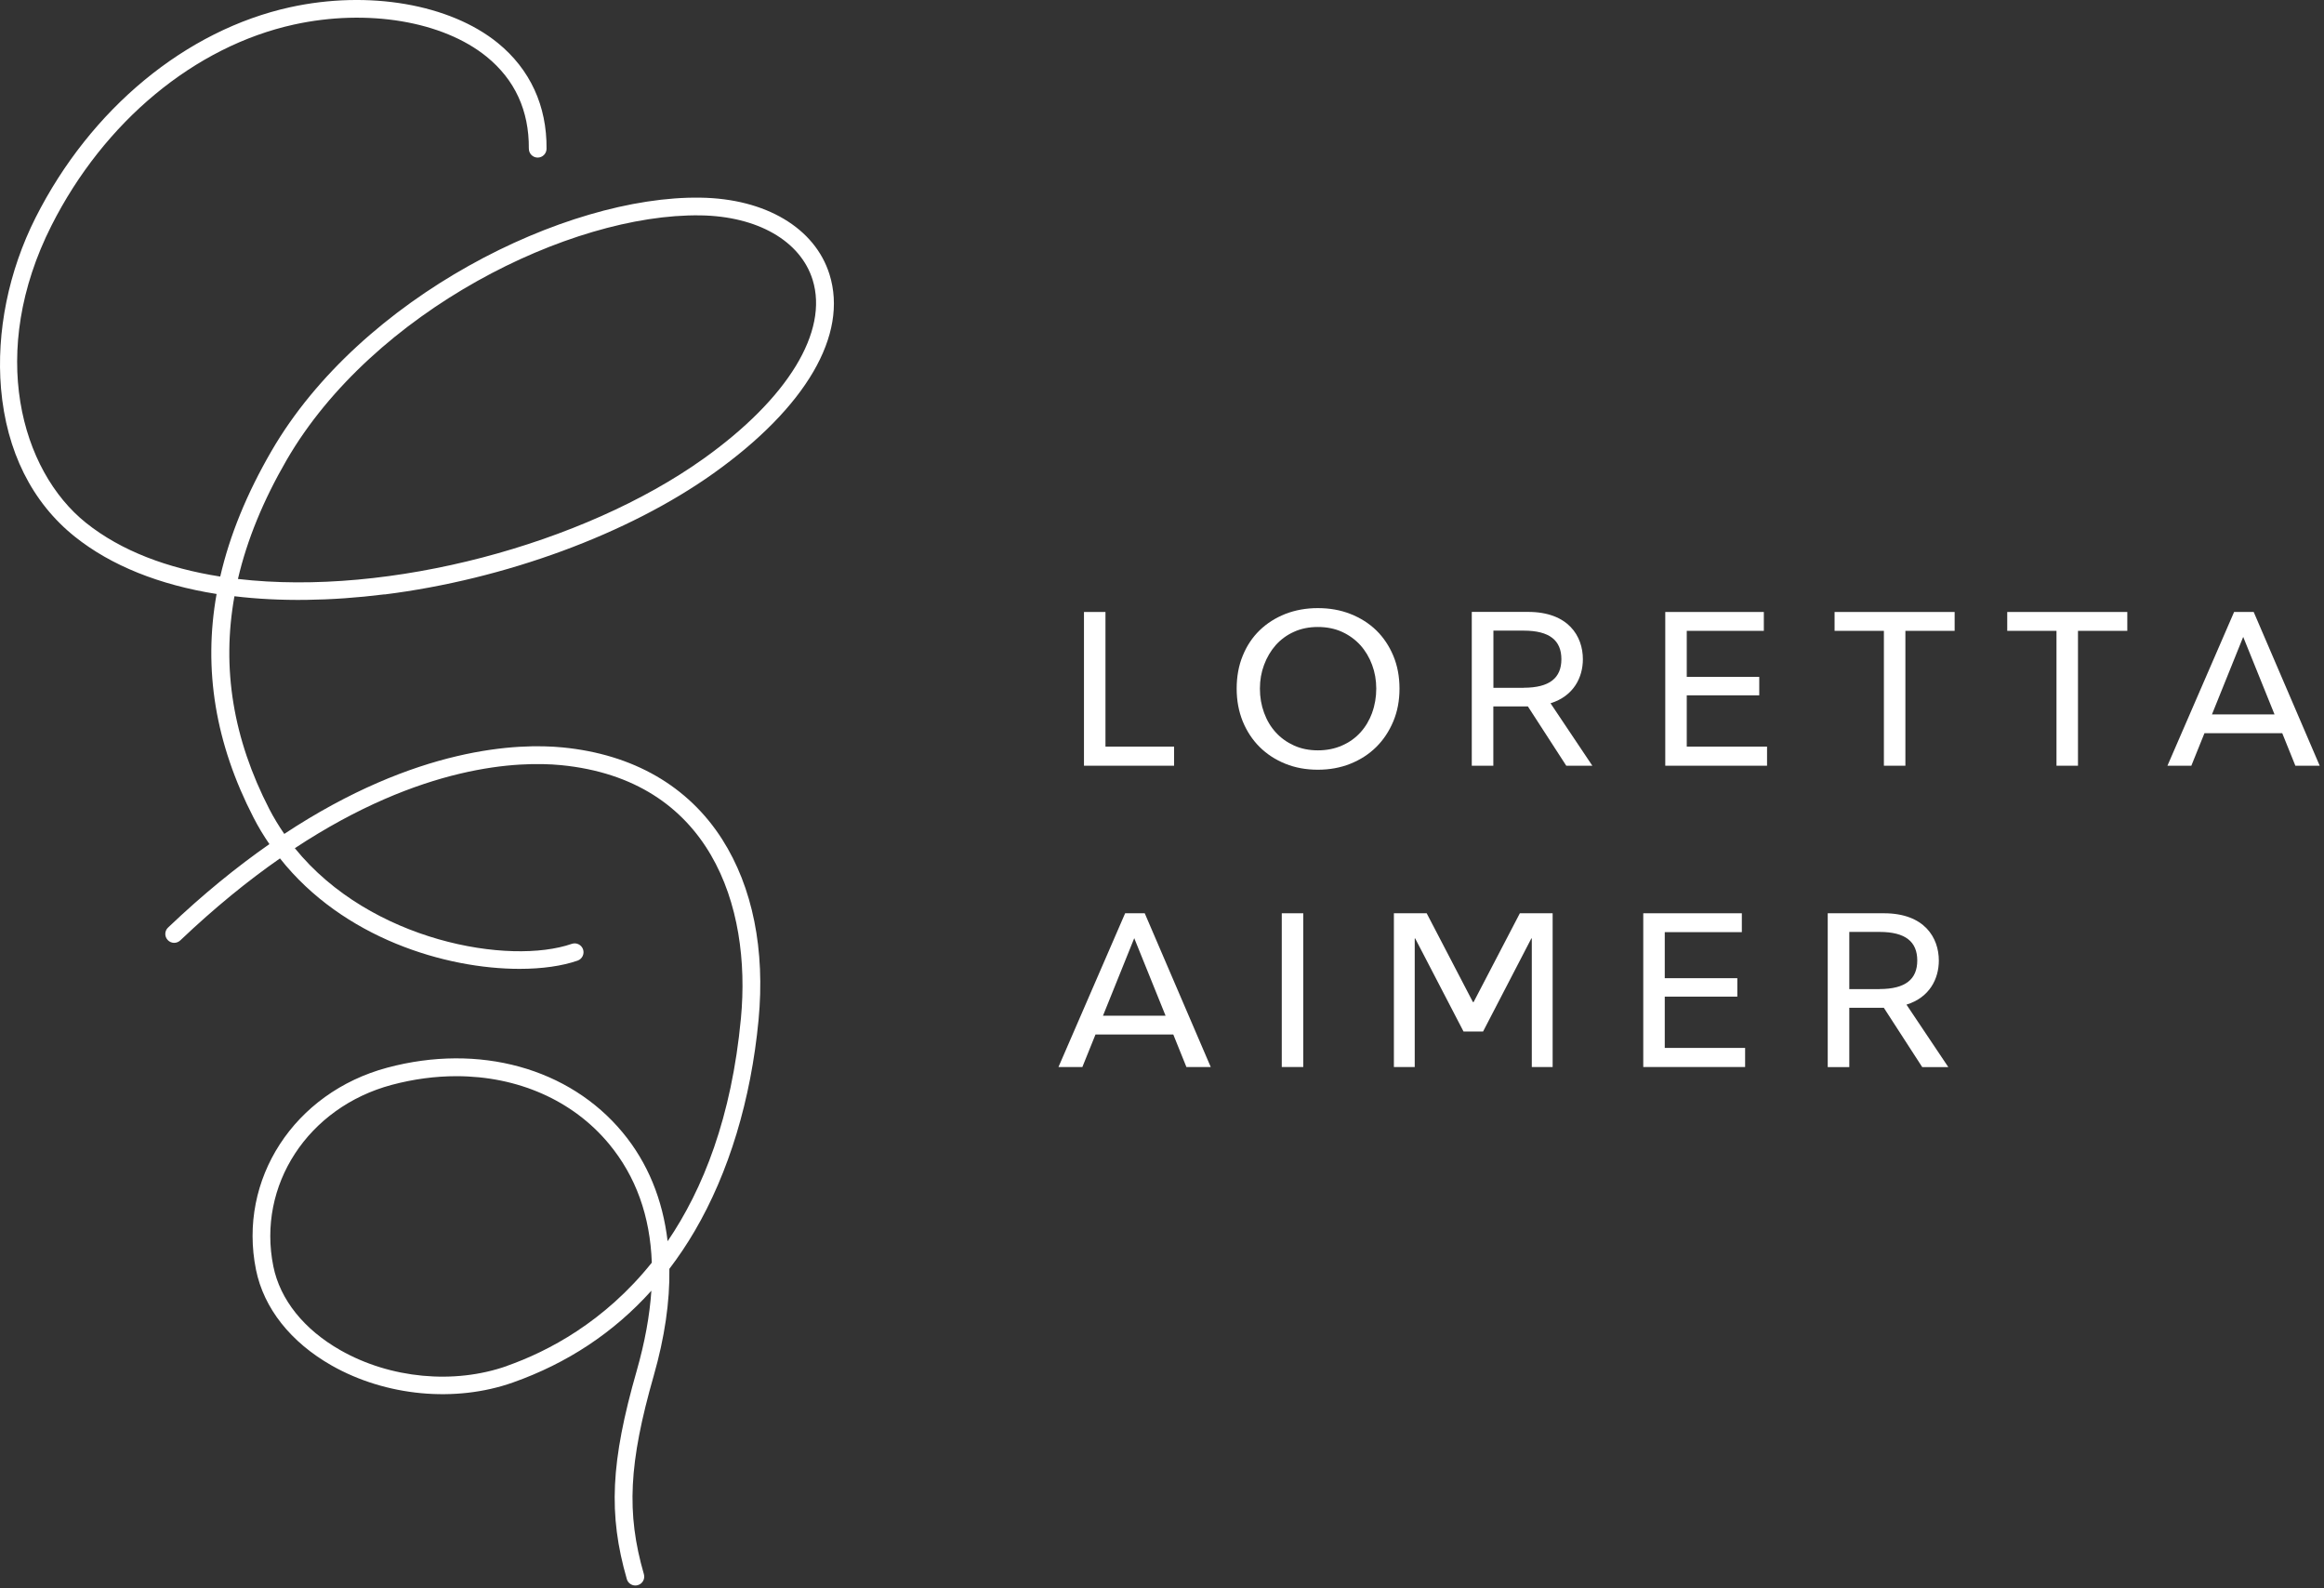 <svg width="319" height="218" viewBox="0 0 319 218" fill="none" xmlns="http://www.w3.org/2000/svg">
<rect x="0" y="0" width="319" height="218" fill="#333333" stroke="none"/>
<path d="M208.62 125.339L202.27 137.529H202.18L195.83 125.339H191.33V128.788V146.439H194.19V128.799V128.788H194.25L200.89 141.569H203.57L210.2 128.788H210.26V128.799V146.439H213.12V128.788V125.339H208.62Z" fill="white"/>
<path d="M161.16 102.469H151.74V83.989H148.79V105.089H161.16V102.469Z" fill="white"/>
<path d="M188.91 86.508C187.92 85.549 186.73 84.799 185.36 84.258C183.99 83.719 182.5 83.459 180.89 83.459C179.28 83.459 177.8 83.728 176.43 84.258C175.07 84.799 173.89 85.549 172.9 86.508C171.91 87.469 171.13 88.638 170.58 89.999C170.02 91.359 169.75 92.868 169.75 94.508C169.75 96.148 170.03 97.629 170.58 98.999C171.14 100.358 171.91 101.528 172.9 102.518C173.89 103.498 175.07 104.268 176.43 104.818C177.79 105.368 179.28 105.638 180.89 105.638C182.5 105.638 183.99 105.368 185.36 104.818C186.73 104.268 187.91 103.508 188.91 102.518C189.9 101.538 190.68 100.358 191.25 98.999C191.82 97.638 192.1 96.138 192.1 94.508C192.1 92.879 191.82 91.359 191.25 89.999C190.68 88.638 189.9 87.478 188.91 86.508ZM188.35 97.819C187.97 98.849 187.44 99.749 186.74 100.518C186.04 101.288 185.2 101.888 184.21 102.318C183.22 102.758 182.11 102.979 180.9 102.979C179.69 102.979 178.59 102.758 177.62 102.318C176.65 101.878 175.81 101.278 175.12 100.518C174.42 99.758 173.89 98.859 173.51 97.819C173.13 96.788 172.94 95.678 172.94 94.508C172.94 93.338 173.13 92.269 173.51 91.249C173.89 90.228 174.42 89.329 175.1 88.549C175.79 87.778 176.62 87.159 177.6 86.719C178.58 86.269 179.68 86.049 180.89 86.049C182.1 86.049 183.23 86.269 184.21 86.719C185.19 87.168 186.03 87.778 186.73 88.549C187.42 89.319 187.96 90.219 188.34 91.249C188.72 92.269 188.91 93.359 188.91 94.508C188.91 95.659 188.72 96.788 188.34 97.819H188.35Z" fill="white"/>
<path d="M231.53 95.428H241.48V92.898H231.53V86.579H242.11V83.989H228.58V105.089H242.55V102.469H231.53V95.428Z" fill="white"/>
<path d="M251.82 86.579H258.59V105.089H261.54V86.579H268.3V83.989H251.82V86.579Z" fill="white"/>
<path d="M275.521 86.579H282.281V105.089H285.231V86.579H292.001V83.989H275.521V86.579Z" fill="white"/>
<path d="M178.89 125.339H175.94V146.439H178.89V125.339Z" fill="white"/>
<path d="M228.51 136.779H238.47V134.249H228.51V127.929H239.09V125.339H225.56V146.439H239.54V143.819H228.51V136.779Z" fill="white"/>
<path d="M309.34 83.989H306.66L297.51 105.089H300.79L302.59 100.629H313.27L315.07 105.089H318.41L309.35 83.989H309.34ZM303.62 98.049L307.91 87.409L312.21 98.049H303.62Z" fill="white"/>
<path d="M154.44 125.339L145.29 146.439H148.57L150.37 141.979H161.05L162.85 146.439H166.19L157.13 125.339H154.45H154.44ZM151.4 139.398L155.69 128.758L159.99 139.398H151.4Z" fill="white"/>
<path d="M266.13 131.829C266.13 128.689 264.15 125.339 258.6 125.339H250.88V146.449H253.84V138.309H258.58L263.85 146.449H267.43L261.69 137.879C264.9 136.879 266.13 134.289 266.13 131.829ZM257.99 135.749H253.84V127.899H257.99C261.57 127.899 263.17 129.259 263.17 131.819C263.17 134.379 261.57 135.739 257.99 135.739V135.749Z" fill="white"/>
<path d="M217.271 90.469C217.271 87.329 215.291 83.978 209.741 83.978H202.021V105.089H204.98V96.948H209.721L214.991 105.089H218.571L212.831 96.519C216.041 95.519 217.271 92.928 217.271 90.469ZM209.141 94.398H204.991V86.549H209.141C212.721 86.549 214.321 87.909 214.321 90.469C214.321 93.028 212.721 94.388 209.141 94.388V94.398Z" fill="white"/>
<path d="M52.77 81.588C69.36 79.508 86.24 73.288 97.94 64.959C110.64 55.908 116.45 45.959 113.86 37.658C111.87 31.288 105.09 27.259 96.16 27.128C77.63 26.828 49.53 40.758 37.27 61.889C33.88 67.728 31.53 73.469 30.23 79.129C23.02 77.999 16.64 75.618 11.82 71.769C2.83 64.588 -1.69 48.269 7.07 30.948C14.29 16.669 26.73 6.358 40.36 3.368C50.41 1.168 60.78 2.898 66.79 7.778C70.68 10.938 72.63 15.188 72.59 20.398C72.59 21.069 73.12 21.619 73.79 21.628C73.79 21.628 73.79 21.628 73.8 21.628C74.47 21.628 75.01 21.088 75.02 20.428C75.08 14.528 72.76 9.508 68.33 5.898C61.76 0.558 50.58 -1.362 39.84 0.988C25.51 4.128 12.44 14.918 4.89 29.858C1.17 37.228 -0.52 45.569 0.14 53.328C0.88 61.919 4.39 68.959 10.29 73.668C15.24 77.618 21.86 80.269 29.73 81.519C27.88 91.898 29.57 102.048 34.79 112.188C35.45 113.478 36.19 114.698 36.98 115.848C32.56 118.928 27.9 122.698 23.07 127.298C22.58 127.758 22.56 128.528 23.03 129.018C23.49 129.508 24.26 129.528 24.75 129.058C29.52 124.528 34.09 120.828 38.43 117.808C47.11 128.778 61.2 132.968 71.31 132.968C74.44 132.968 77.19 132.568 79.28 131.838C79.91 131.618 80.25 130.928 80.03 130.288C79.81 129.658 79.12 129.318 78.48 129.538C69.98 132.488 50.88 129.268 40.47 116.408C57.94 104.888 71.25 104.458 76.99 105.008C97.45 106.998 103.17 124.268 101.7 139.778C100.42 153.328 96.52 163.178 91.64 170.348C90.96 164.598 88.9 159.568 85.47 155.428C78.13 146.568 65.75 143.158 53.16 146.528C40.38 149.948 32.63 161.868 35.14 174.268C36.21 179.548 39.9 184.208 45.53 187.408C52.97 191.628 62.51 192.528 70.4 189.738C77.88 187.098 84.25 182.878 89.41 177.138C89.18 180.558 88.51 184.228 87.4 188.118C83.82 200.618 83.48 207.838 86.04 216.718C86.19 217.248 86.68 217.598 87.21 217.598C87.32 217.598 87.44 217.578 87.55 217.548C88.2 217.358 88.57 216.688 88.38 216.038C85.96 207.658 86.31 200.778 89.74 188.778C91.23 183.558 91.95 178.658 91.88 174.138C93.12 172.508 94.28 170.788 95.35 168.958C100.05 160.938 103.08 150.928 104.12 139.998C105.04 130.338 103.31 121.758 99.14 115.208C94.47 107.878 86.9 103.518 77.23 102.578C71.21 101.988 57.21 102.428 39.02 114.448C38.28 113.368 37.59 112.248 36.97 111.048C32 101.398 30.4 91.728 32.18 81.829C38.4 82.579 45.34 82.499 52.79 81.569L52.77 81.588ZM39.36 63.108C51.2 42.718 78.24 29.299 96.12 29.558C103.97 29.669 109.87 33.059 111.54 38.389C113.76 45.508 108.15 54.699 96.53 62.978C80.11 74.678 53.43 81.879 32.66 79.459C33.91 74.088 36.14 68.659 39.36 63.108ZM69.59 187.468C62.33 190.028 53.57 189.198 46.73 185.308C41.72 182.458 38.45 178.378 37.52 173.798C35.27 162.678 42.26 151.968 53.78 148.888C56.78 148.088 59.76 147.698 62.65 147.698C71 147.698 78.59 150.958 83.59 156.988C87.28 161.438 89.24 166.888 89.47 173.288C82.94 181.448 75.2 185.478 69.59 187.458V187.468Z" fill="white"/>
</svg>
